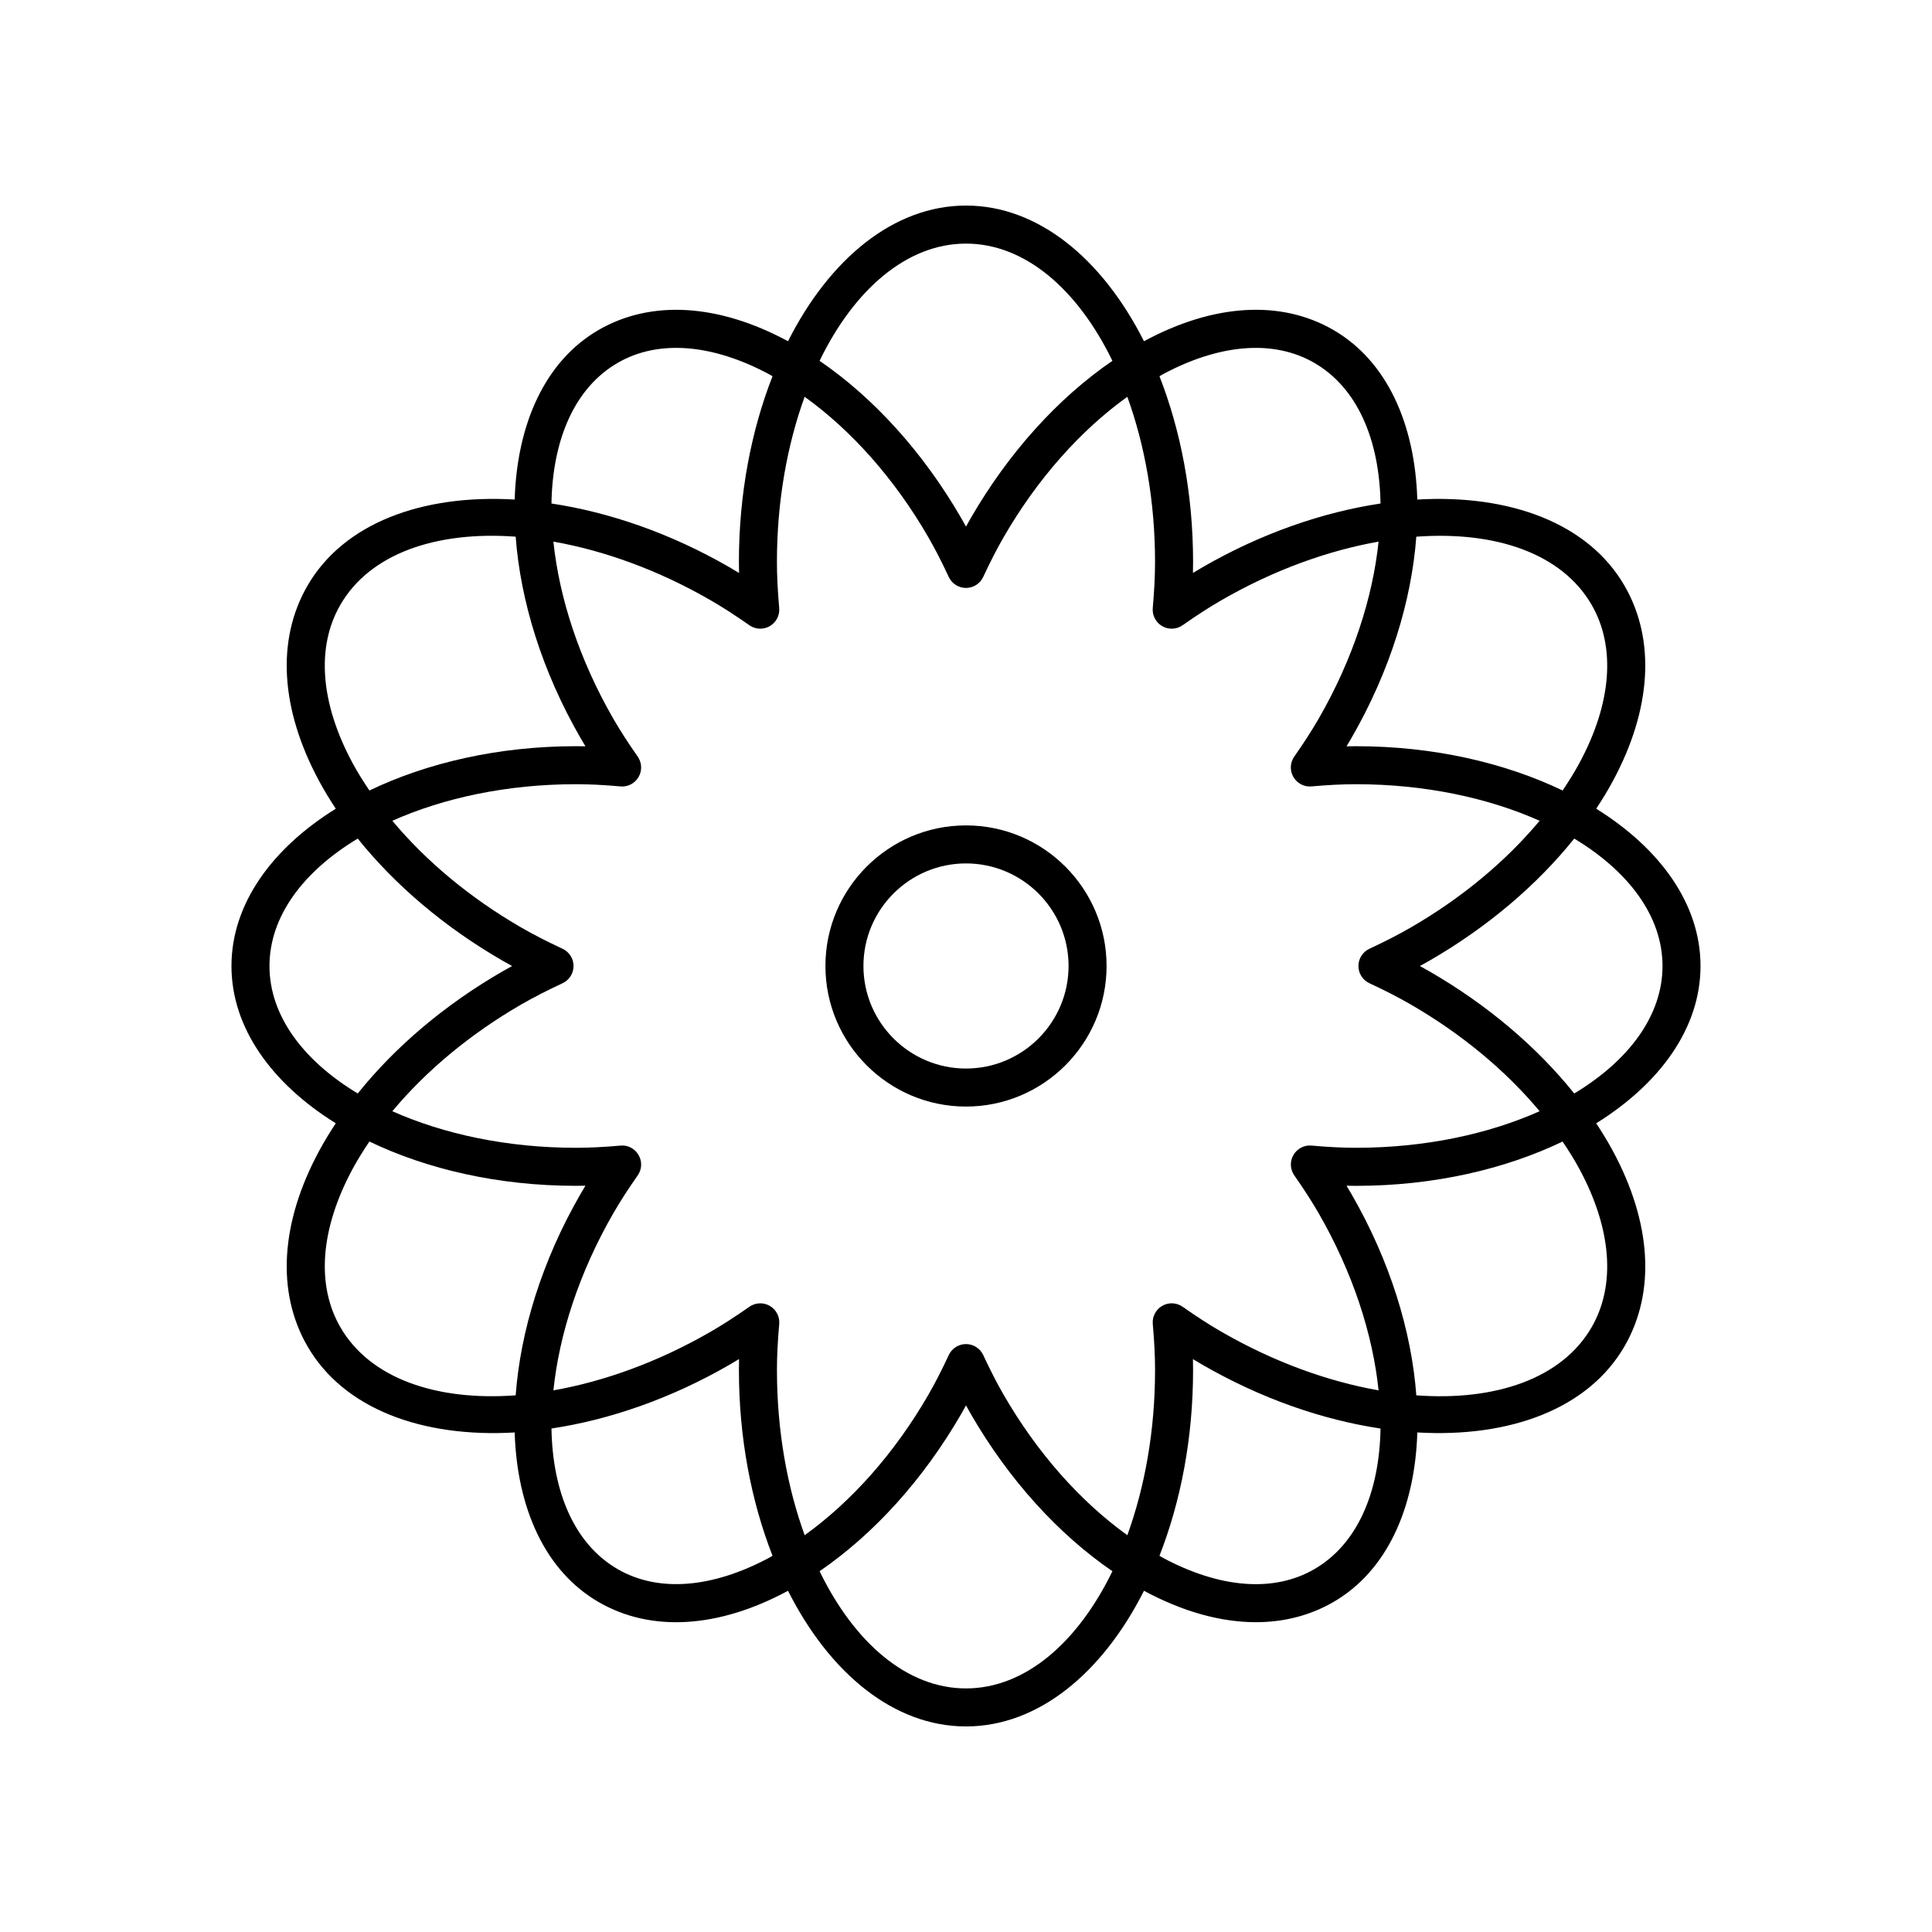 <?xml version="1.0" encoding="UTF-8"?>
<!-- Uploaded to: SVG Repo, www.svgrepo.com, Generator: SVG Repo Mixer Tools -->
<svg fill="#000000" width="800px" height="800px" version="1.1" viewBox="144 144 512 512" xmlns="http://www.w3.org/2000/svg">
 <g>
  <path d="m205.34 400c0 16.336 10.621 31.098 27.645 41.684-1.594 2.41-3.082 4.848-4.41 7.316-10.273 19.051-11.371 37.438-3.102 51.762 9.582 16.594 30.391 24.281 54.922 22.855 0.617 20.117 8.09 36.77 22.277 44.965 13.875 8.016 31.68 6.953 50.125-2.988 0.012-0.008 0.023-0.016 0.035-0.02 11.031 21.855 28.055 35.949 47.168 35.949s36.137-14.094 47.168-35.953c0.012 0.008 0.023 0.016 0.035 0.02 10.262 5.531 20.324 8.309 29.621 8.309 7.418 0 14.348-1.77 20.504-5.324 14.188-8.191 21.66-24.848 22.277-44.961 24.531 1.434 45.336-6.254 54.918-22.852 8.27-14.32 7.172-32.707-3.102-51.762-1.332-2.469-2.82-4.906-4.41-7.316 17.023-10.59 27.645-25.352 27.645-41.684 0-16.336-10.621-31.098-27.645-41.684 1.594-2.41 3.082-4.848 4.41-7.316 10.273-19.055 11.371-37.441 3.102-51.762-9.582-16.594-30.387-24.281-54.922-22.852-0.617-20.117-8.09-36.773-22.277-44.965-13.875-8.016-31.68-6.957-50.125 2.988-0.012 0.008-0.023 0.016-0.035 0.02-11.031-21.859-28.055-35.953-47.164-35.953-19.113 0-36.137 14.094-47.168 35.953-0.012-0.008-0.023-0.016-0.035-0.02-18.445-9.941-36.25-10.992-50.125-2.988-14.188 8.191-21.656 24.844-22.277 44.961-24.531-1.434-45.336 6.258-54.922 22.855-8.27 14.32-7.172 32.707 3.102 51.762 1.332 2.469 2.82 4.906 4.41 7.316-17.023 10.586-27.645 25.348-27.645 41.684zm28.863 95.723c-6.461-11.184-5.309-26.082 3.238-41.941 1.324-2.453 2.84-4.871 4.453-7.266 15.27 7.336 34.18 11.738 54.719 11.738 0.836 0 1.68-0.012 2.535-0.031-0.445 0.734-0.875 1.461-1.293 2.184-10.293 17.828-15.938 36.449-17.199 53.371-21.07 1.547-38.621-4.484-46.453-18.055zm58.879-100.29c-4.227-1.969-7.691-3.75-10.91-5.609-13.602-7.856-25.27-17.609-34.195-28.309 13.574-6.055 30.387-9.691 48.641-9.691 3.57 0 7.32 0.188 11.809 0.582 1.941 0.191 3.824-0.797 4.805-2.5 0.98-1.691 0.887-3.805-0.234-5.406-2.59-3.699-4.625-6.859-6.406-9.941-9.141-15.828-14.398-32.227-15.934-47.027 13.395 2.371 27.719 7.492 41.621 15.52 3.219 1.855 6.496 3.969 10.309 6.641 1.609 1.133 3.715 1.227 5.41 0.242 1.699-0.98 2.672-2.856 2.5-4.809-0.41-4.644-0.602-8.543-0.602-12.25 0-16.02 2.715-30.953 7.344-43.723 12.473 8.965 23.891 21.816 32.789 37.227 1.789 3.102 3.504 6.441 5.402 10.516 0.828 1.777 2.609 2.914 4.566 2.914 1.957 0 3.738-1.137 4.566-2.914 1.898-4.074 3.613-7.414 5.402-10.516 8.898-15.41 20.316-28.262 32.789-37.227 4.629 12.77 7.344 27.703 7.344 43.723 0 3.711-0.191 7.606-0.602 12.25-0.172 1.953 0.801 3.828 2.5 4.809 1.695 0.984 3.809 0.891 5.41-0.242 3.816-2.672 7.094-4.789 10.309-6.641 13.902-8.027 28.227-13.145 41.621-15.516-1.535 14.801-6.793 31.195-15.93 47.023-1.785 3.086-3.82 6.242-6.41 9.941-1.125 1.605-1.219 3.715-0.234 5.406 0.98 1.699 2.859 2.68 4.805 2.5 4.488-0.395 8.238-0.582 11.809-0.582 18.254 0 35.062 3.637 48.641 9.691-8.93 10.699-20.594 20.457-34.195 28.309-3.219 1.859-6.684 3.641-10.91 5.609-1.777 0.828-2.914 2.609-2.914 4.566s1.137 3.738 2.914 4.566c4.227 1.969 7.691 3.75 10.91 5.609 13.602 7.856 25.27 17.609 34.195 28.309-13.57 6.055-30.379 9.691-48.633 9.691-3.57 0-7.32-0.188-11.809-0.582-1.938-0.191-3.824 0.797-4.805 2.5-0.98 1.691-0.887 3.805 0.234 5.406 2.59 3.699 4.625 6.859 6.406 9.941 9.137 15.828 14.395 32.223 15.93 47.023-13.395-2.367-27.719-7.488-41.621-15.516-3.219-1.855-6.496-3.969-10.309-6.641-1.605-1.133-3.719-1.219-5.41-0.242-1.699 0.98-2.672 2.856-2.5 4.809 0.41 4.644 0.602 8.543 0.602 12.25 0 16.02-2.715 30.953-7.344 43.723-12.473-8.965-23.891-21.816-32.789-37.227-1.789-3.102-3.504-6.441-5.402-10.516-0.828-1.773-2.609-2.91-4.566-2.91s-3.738 1.137-4.566 2.914c-1.898 4.074-3.613 7.414-5.402 10.516-8.898 15.41-20.32 28.262-32.789 37.227-4.629-12.77-7.344-27.703-7.344-43.719 0-3.711 0.191-7.606 0.602-12.25 0.172-1.953-0.801-3.828-2.5-4.809-0.781-0.453-1.652-0.676-2.519-0.676-1.016 0-2.027 0.305-2.894 0.914-3.816 2.672-7.094 4.789-10.309 6.641-13.902 8.027-28.227 13.145-41.621 15.516 1.535-14.797 6.793-31.195 15.93-47.023 1.785-3.086 3.82-6.242 6.41-9.941 1.125-1.605 1.219-3.715 0.234-5.406-0.98-1.703-2.871-2.699-4.805-2.5-4.488 0.395-8.238 0.582-11.809 0.582-18.254 0-35.062-3.637-48.641-9.691 8.93-10.699 20.594-20.457 34.195-28.309 3.219-1.859 6.684-3.641 10.91-5.609 1.777-0.828 2.914-2.609 2.914-4.566 0-1.965-1.137-3.746-2.914-4.57zm54.934 161.29c-15.254 8.215-29.562 9.332-40.309 3.129-11.418-6.594-17.281-20.355-17.562-37.281 15.266-2.297 31.512-7.852 47.168-16.891 0.844-0.488 1.688-0.988 2.543-1.512-0.023 1-0.035 1.984-0.035 2.957 0 18.027 3.297 34.828 8.906 49.172-0.238 0.137-0.473 0.301-0.711 0.426zm51.984 34.727c-15.633 0-29.605-12.125-38.801-31.062 14.387-9.852 27.512-24.32 37.559-41.723 0.418-0.723 0.828-1.461 1.242-2.211 0.41 0.746 0.828 1.484 1.242 2.211 10.047 17.406 23.172 31.875 37.559 41.723-9.195 18.941-23.172 31.062-38.801 31.062zm92.289-31.594c-10.738 6.211-25.051 5.094-40.309-3.129-0.238-0.129-0.473-0.293-0.711-0.422 5.613-14.344 8.906-31.145 8.906-49.172 0-0.973-0.012-1.957-0.035-2.957 0.855 0.523 1.699 1.023 2.543 1.512 15.656 9.039 31.902 14.59 47.168 16.891-0.285 16.918-6.144 30.684-17.562 37.277zm70.266-106.07c8.551 15.863 9.699 30.762 3.242 41.945-7.832 13.566-25.387 19.598-46.457 18.051-1.266-16.918-6.91-35.543-17.203-53.367-0.414-0.723-0.848-1.453-1.293-2.184 0.855 0.02 1.699 0.031 2.535 0.031 20.539 0 39.449-4.406 54.719-11.738 1.617 2.391 3.137 4.809 4.457 7.262zm22.027-53.777c0 13.148-8.945 25.074-23.391 33.777-9.867-12.305-22.988-23.477-38.324-32.332-0.848-0.488-1.703-0.969-2.586-1.445 0.879-0.477 1.738-0.961 2.582-1.445 15.336-8.855 28.457-20.023 38.324-32.332 14.445 8.699 23.395 20.625 23.395 33.777zm-18.785-95.727c6.461 11.184 5.309 26.082-3.238 41.941-1.324 2.453-2.84 4.871-4.453 7.266-15.273-7.332-34.184-11.734-54.723-11.734h-0.004c-0.832 0-1.676 0.012-2.535 0.031 0.445-0.734 0.875-1.461 1.293-2.184 10.293-17.828 15.938-36.449 17.199-53.371 21.07-1.547 38.625 4.484 46.461 18.051zm-113.82-60.996c15.25-8.215 29.566-9.34 40.309-3.129 11.422 6.594 17.281 20.359 17.566 37.281-15.266 2.297-31.512 7.852-47.168 16.887-0.844 0.488-1.688 0.988-2.543 1.512 0.023-1 0.035-1.984 0.035-2.957 0-18.027-3.297-34.828-8.906-49.172 0.234-0.133 0.469-0.293 0.707-0.422zm-51.98-34.727c15.633 0 29.605 12.125 38.801 31.062-14.387 9.852-27.512 24.32-37.559 41.723-0.418 0.727-0.832 1.465-1.242 2.211-0.41-0.746-0.828-1.484-1.242-2.211-10.047-17.406-23.172-31.875-37.559-41.723 9.191-18.938 23.168-31.062 38.801-31.062zm-92.293 31.598c10.734-6.211 25.051-5.094 40.309 3.129 0.238 0.129 0.473 0.293 0.711 0.422-5.613 14.344-8.906 31.145-8.906 49.172 0 0.973 0.012 1.957 0.035 2.957-0.855-0.523-1.699-1.023-2.543-1.512-15.656-9.039-31.902-14.594-47.168-16.891 0.285-16.922 6.144-30.684 17.562-37.277zm-70.266 106.07c-8.547-15.863-9.699-30.762-3.238-41.945 7.832-13.57 25.387-19.605 46.457-18.059 1.266 16.922 6.91 35.547 17.203 53.375 0.414 0.723 0.848 1.453 1.293 2.184-0.855-0.02-1.699-0.031-2.535-0.031-20.539 0-39.449 4.406-54.719 11.738-1.621-2.391-3.137-4.809-4.461-7.262zm1.367 20.004c9.867 12.305 22.988 23.477 38.324 32.332 0.844 0.484 1.699 0.965 2.582 1.445-0.879 0.477-1.738 0.961-2.582 1.445-15.336 8.855-28.457 20.023-38.324 32.332-14.445-8.703-23.391-20.629-23.391-33.777 0-13.152 8.945-25.078 23.391-33.777z"/>
  <path d="m400 437.25c20.543 0 37.254-16.715 37.254-37.254 0-20.543-16.715-37.254-37.254-37.254-20.543 0-37.254 16.711-37.254 37.254 0 20.539 16.711 37.254 37.254 37.254zm0-64.434c14.988 0 27.18 12.191 27.18 27.18-0.004 14.984-12.195 27.176-27.18 27.176-14.988 0-27.18-12.191-27.18-27.176 0-14.988 12.191-27.18 27.18-27.18z"/>
 </g>
</svg>
